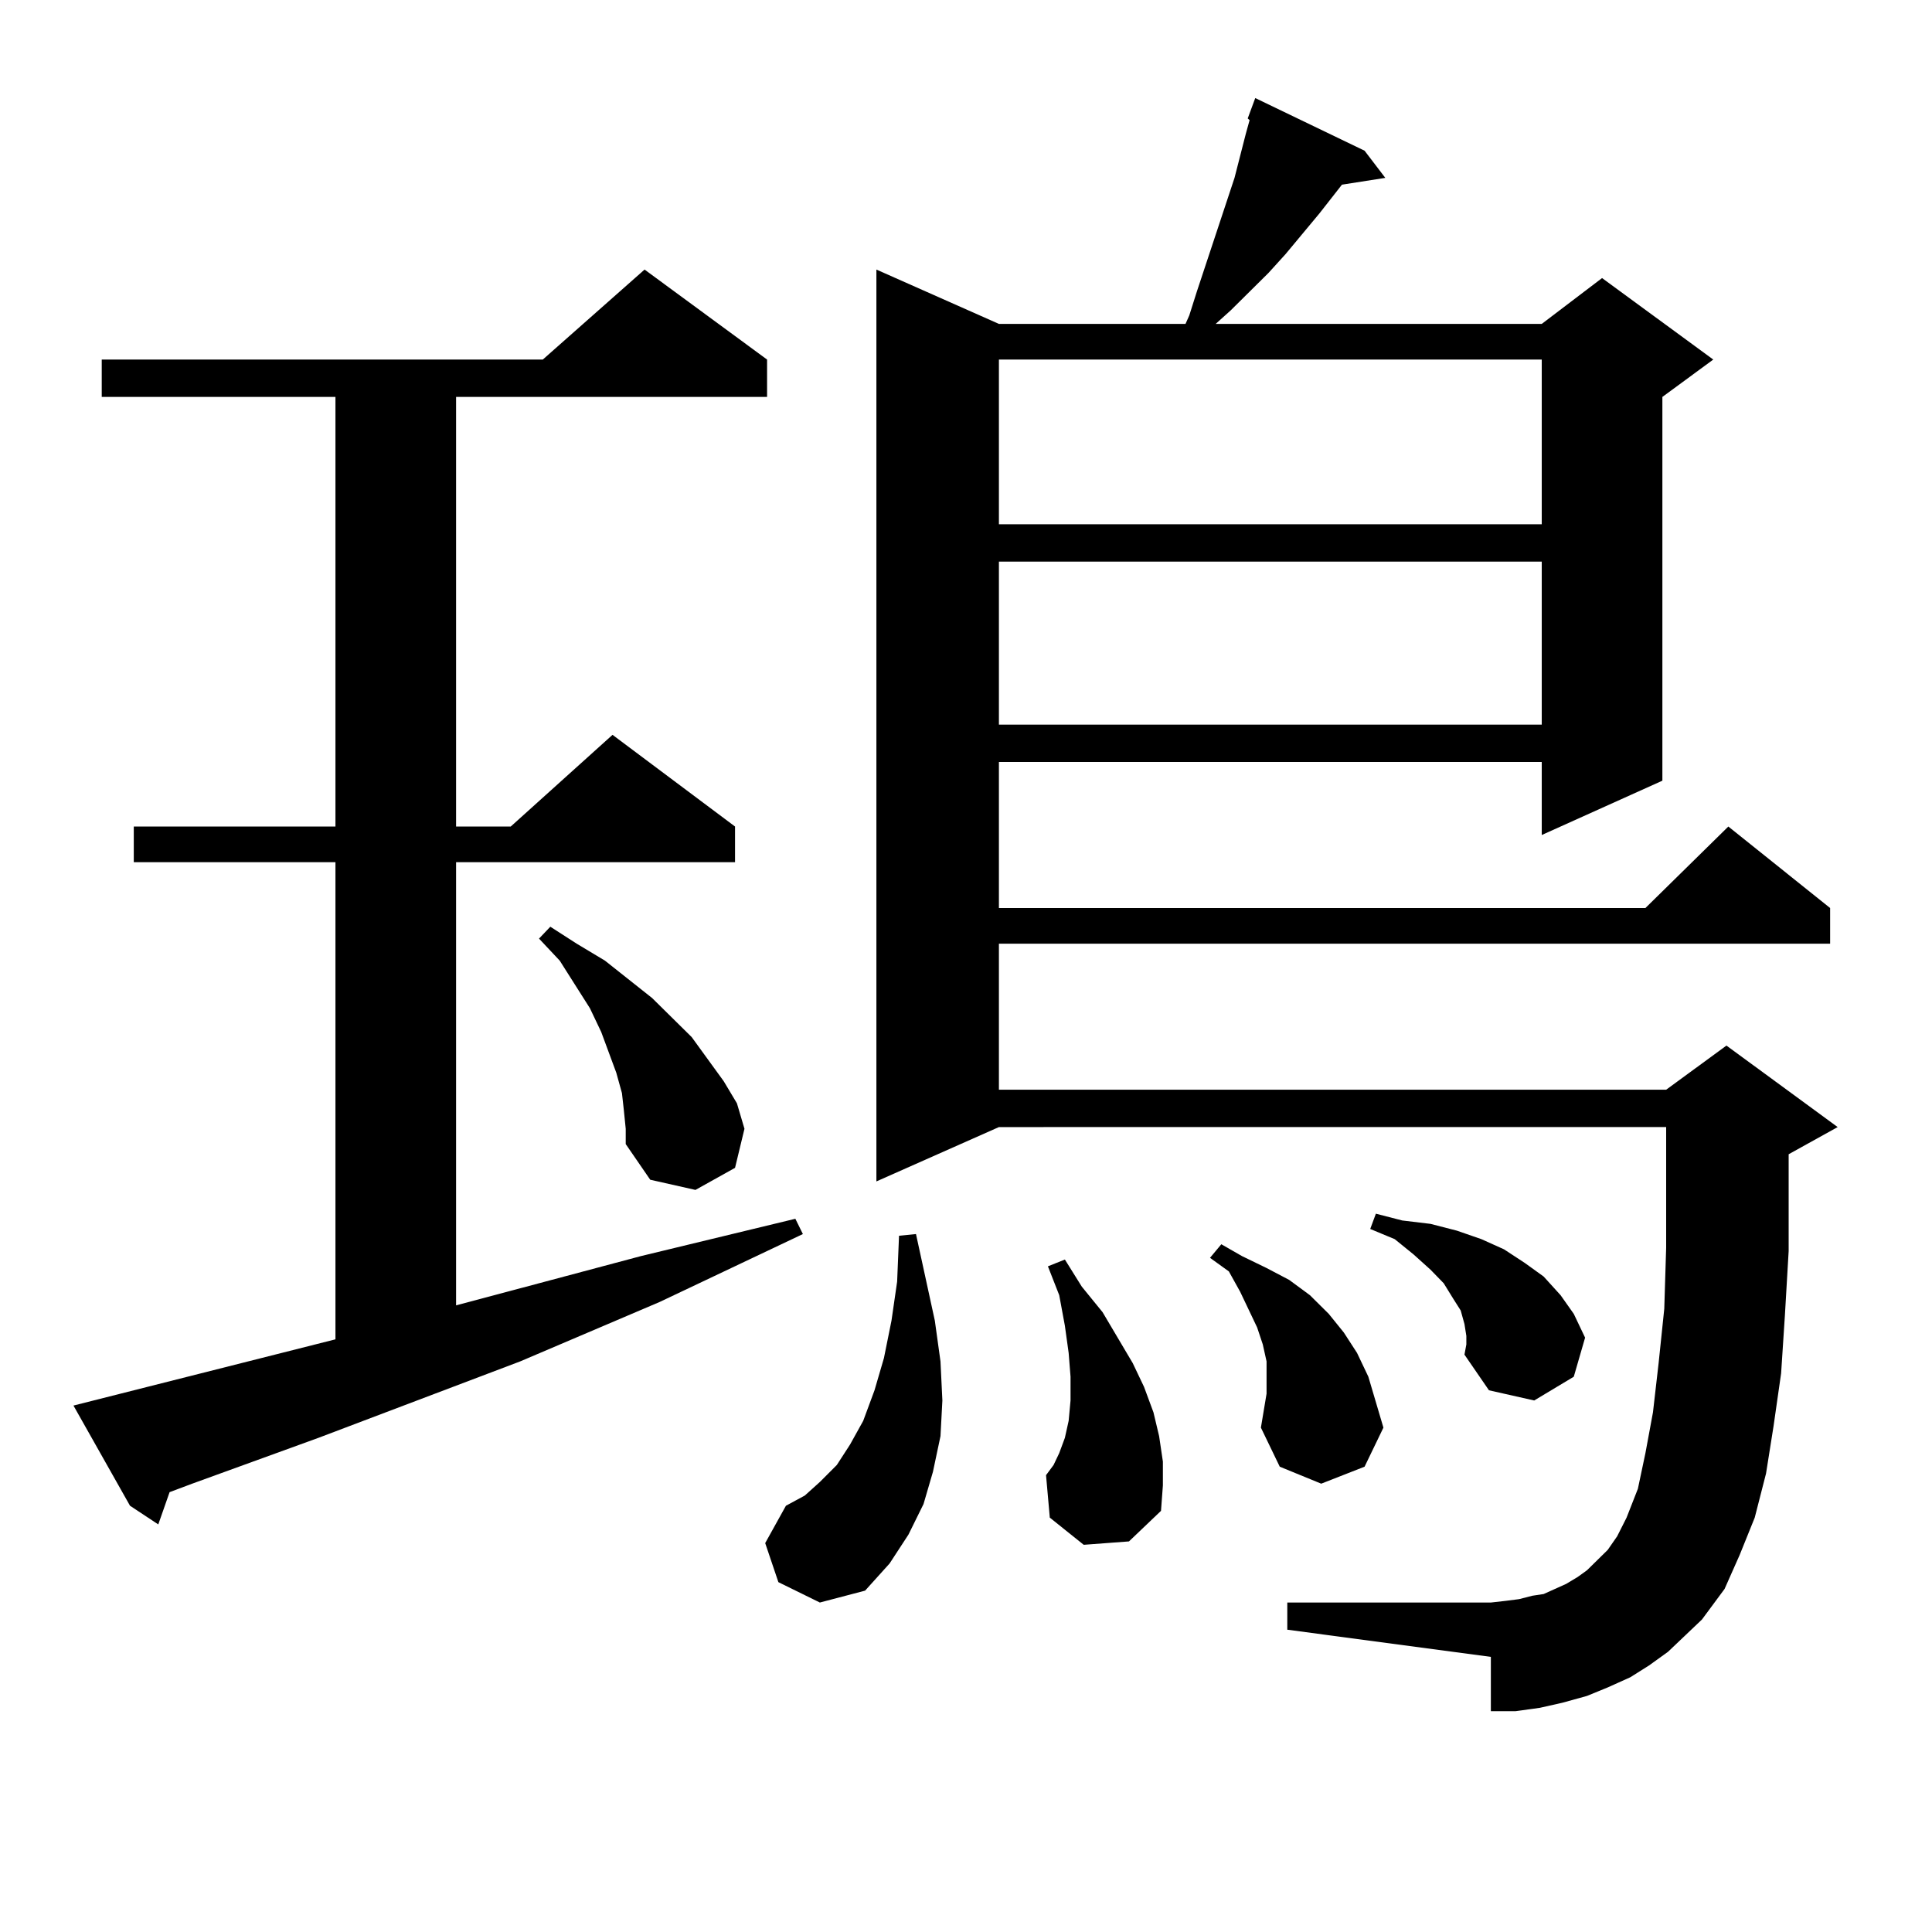 <?xml version="1.0" encoding="utf-8"?>
<!-- Generator: Adobe Illustrator 16.0.0, SVG Export Plug-In . SVG Version: 6.00 Build 0)  -->
<!DOCTYPE svg PUBLIC "-//W3C//DTD SVG 1.1//EN" "http://www.w3.org/Graphics/SVG/1.1/DTD/svg11.dtd">
<svg version="1.1" id="图层_1" xmlns="http://www.w3.org/2000/svg" xmlns:xlink="http://www.w3.org/1999/xlink" x="0px" y="0px"
	 width="1000px" height="1000px" viewBox="0 0 1000 1000" enable-background="new 0 0 1000 1000" xml:space="preserve">
<path d="M38.024,727.516l135.606-34.277V446.266H69.243v-18.457H173.63V205.445H52.658v-19.336h228.287l52.682-46.582l63.413,46.582
	v19.336H236.067v222.363h28.292l52.682-47.461l63.413,47.461v18.457H236.067V675.66l95.607-25.488l79.998-19.336l3.902,7.91
	l-74.145,35.156l-72.193,30.762L164.85,744.215l-65.364,23.73l-11.707,4.395l-5.854,16.699l-14.634-9.668L38.024,727.516z
	 M322.895,574.586l-0.976-8.789l-2.927-10.547l-3.902-10.547l-3.902-10.547l-5.854-12.305l-15.609-24.609l-10.731-11.426
	l5.854-6.152l13.658,8.789l14.634,8.789l24.39,19.336l20.487,20.215l16.585,22.852l6.829,11.426l3.902,13.184l-4.878,20.215
	l-20.487,11.426l-23.414-5.273l-12.683-18.457v-7.91L322.895,574.586z M402.893,818.922l-6.829-20.215l10.731-19.336l9.756-5.273
	l7.805-7.031l8.78-8.789l6.829-10.547l6.829-12.305l5.854-15.82l4.878-16.699l3.902-19.336l2.927-20.215l0.976-23.73l8.78-0.879
	l9.756,44.824l2.927,21.094l0.976,20.215l-0.976,18.457l-3.902,18.457l-4.878,16.699l-7.805,15.82l-9.756,14.941l-12.683,14.063
	l-23.414,6.152L402.893,818.922z M863.369,854.957l-9.756,7.031l-9.756,6.152l-11.707,5.273l-10.731,4.395l-12.683,3.516
	l-11.707,2.637l-12.683,1.758h-12.683v-28.125l-105.363-14.063v-14.063h105.363l7.805-0.879l6.829-0.879l6.829-1.758l5.854-0.879
	l5.854-2.637l5.854-2.637l5.854-3.516l4.878-3.516l10.731-10.547l4.878-7.031l4.878-9.668l5.854-14.941l3.902-18.457l3.902-21.094
	l2.927-25.488l2.927-28.125l0.976-31.641v-24.609v-37.793H517.036L453.623,611.5V139.527l63.413,28.125h96.583l1.951-4.395
	l3.902-12.305l19.512-58.887l5.854-22.852l1.951-7.031l-0.976-0.879l3.902-10.547L706.3,78.004l10.731,14.063l-22.438,3.516
	l-11.707,14.941l-17.561,21.094l-8.78,9.668l-19.512,19.336l-7.805,7.031h168.776l31.219-23.73l57.56,42.188l-26.341,19.336v198.633
	l-62.438,28.125V394.41H517.036v75.586h334.626l42.926-42.188l52.682,42.188v18.457H517.036v75.586h345.357l31.219-22.852
	l57.56,42.188l-25.365,14.063V611.5v36.035l-1.951,33.398l-1.951,29.883l-3.902,27.246l-3.902,24.609l-5.854,22.852l-7.805,19.336
	l-7.805,17.578l-11.707,15.82L863.369,854.957z M517.036,186.109v85.254h280.969v-85.254H517.036z M517.036,290.699v84.375h280.969
	v-84.375H517.036z M560.938,799.586l-17.561-14.063l-1.951-21.973l3.902-5.273l2.927-6.152l2.927-7.91l1.951-8.789l0.976-10.547
	v-12.305l-0.976-12.305l-1.951-14.063l-2.927-15.82l-5.854-14.941l8.78-3.516l8.78,14.063l10.731,13.184l15.609,26.367l5.854,12.305
	l4.878,13.184l2.927,12.305l1.951,13.184v12.305l-0.976,13.184l-16.585,15.82L560.938,799.586z M652.643,738.941l2.927-17.578v-7.91
	v-8.789l-1.951-8.789l-2.927-8.789l-8.78-18.457l-5.854-10.547l-9.756-7.031l5.854-7.031l10.731,6.152l12.683,6.152l11.707,6.152
	l10.731,7.91l9.756,9.668l7.805,9.668l6.829,10.547l5.854,12.305l3.902,13.184l3.902,13.184l-9.756,20.215l-22.438,8.789
	l-21.463-8.789L652.643,738.941z M758.981,691.48l-0.976-6.152l-1.951-7.031l-3.902-6.152l-4.878-7.91l-6.829-7.031l-8.78-7.91
	l-9.756-7.91l-12.683-5.273l2.927-7.91l13.658,3.516l14.634,1.758l13.658,3.516l12.683,4.395l11.707,5.273l10.731,7.031l9.756,7.031
	l8.78,9.668l6.829,9.668l5.854,12.305l-5.854,20.215l-20.487,12.305l-23.414-5.273l-12.683-18.457l0.976-5.273V691.48z"/>
</svg>
